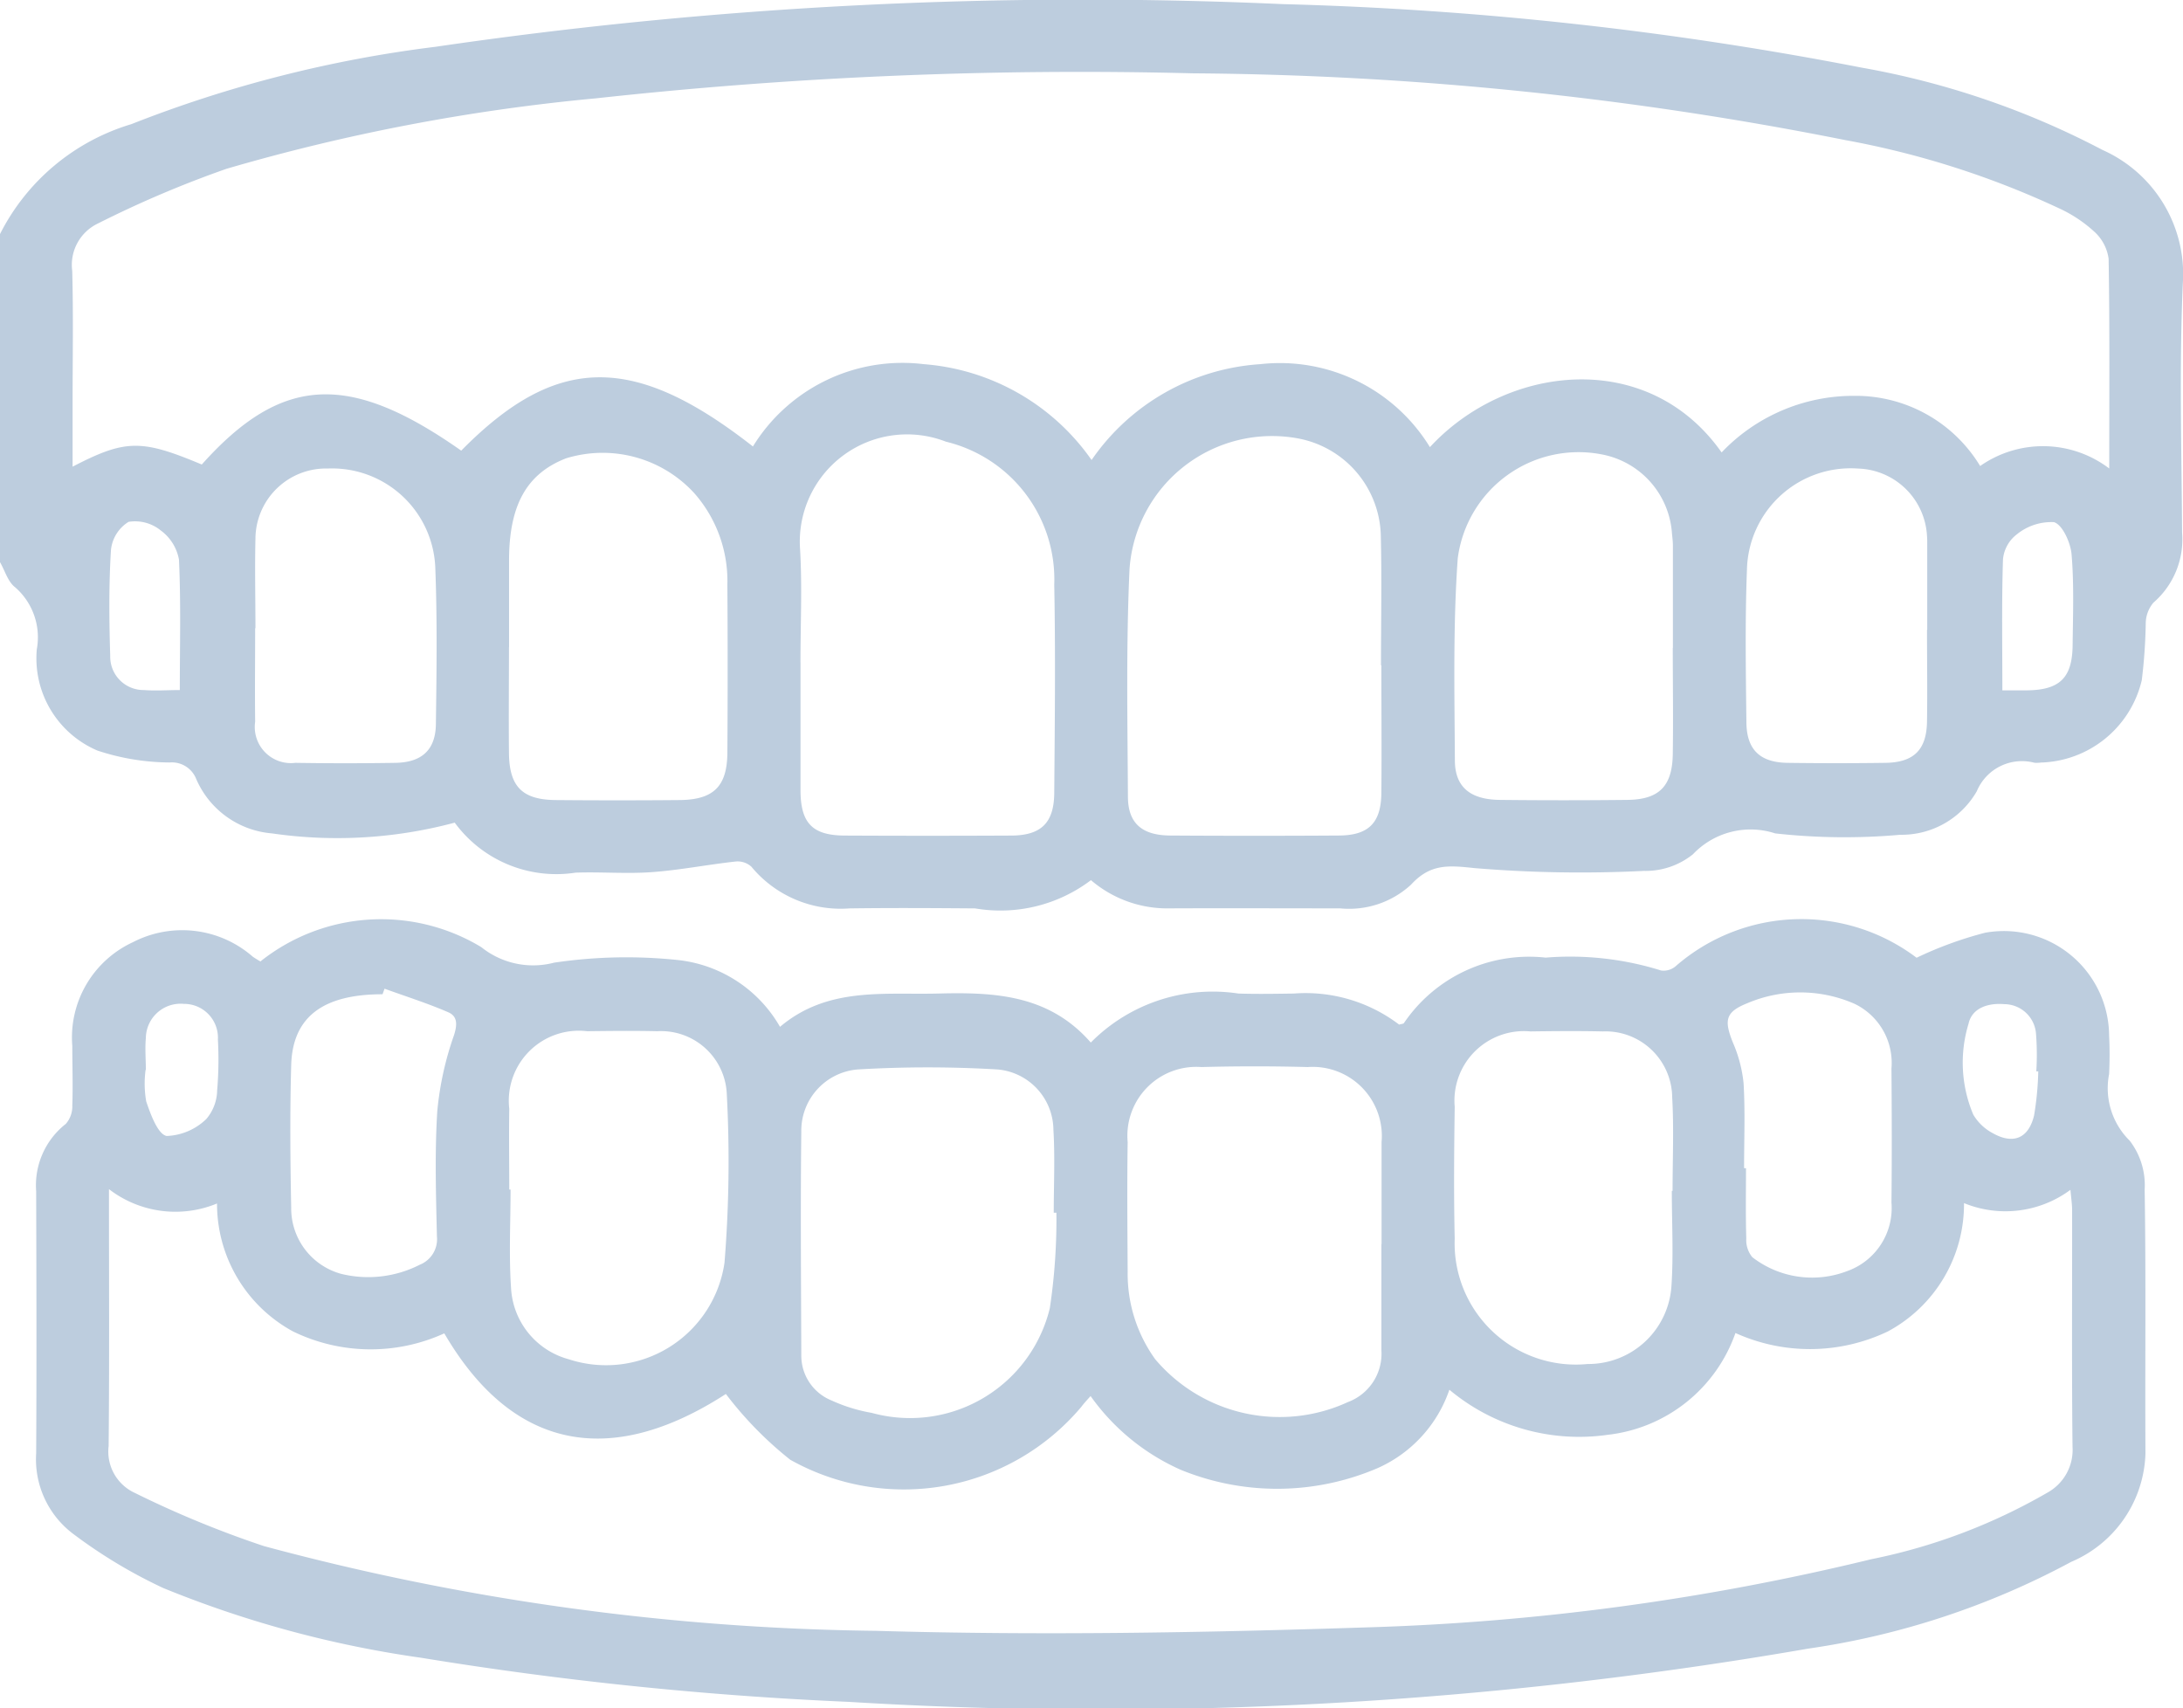 <svg id="Group_5148" data-name="Group 5148" xmlns="http://www.w3.org/2000/svg" xmlns:xlink="http://www.w3.org/1999/xlink" width="52.386" height="40.996" viewBox="0 0 52.386 40.996">
  <defs>
    <clipPath id="clip-path">
      <rect id="Rectangle_873" data-name="Rectangle 873" width="52.386" height="40.996" fill="#bdcdde"/>
    </clipPath>
  </defs>
  <g id="Group_5147" data-name="Group 5147" clip-path="url(#clip-path)">
    <path id="Path_2178" data-name="Path 2178" d="M0,5.618A5.2,5.2,0,0,1,3.15,2.981a29.9,29.9,0,0,1,7.3-1.857A107.136,107.136,0,0,1,30.785.1a84.153,84.153,0,0,1,13.9,1.526A19.812,19.812,0,0,1,50.456,3.6a3.262,3.262,0,0,1,1.926,3.2c-.088,1.99-.029,3.986-.018,5.98a2.007,2.007,0,0,1-.688,1.683.782.782,0,0,0-.184.488,12.794,12.794,0,0,1-.095,1.372A2.564,2.564,0,0,1,48.975,18.3a.808.808,0,0,1-.153.005,1.174,1.174,0,0,0-1.384.683A2.081,2.081,0,0,1,45.6,20.033,15.025,15.025,0,0,1,42.6,20a1.905,1.905,0,0,0-1.973.5,1.81,1.81,0,0,1-1.176.4,30.716,30.716,0,0,1-4.077-.068c-.632-.069-1.056-.1-1.515.4a2.191,2.191,0,0,1-1.7.567c-1.363,0-2.726-.006-4.09,0a2.815,2.815,0,0,1-1.889-.677A3.6,3.6,0,0,1,23.4,21.8c-1.005-.008-2.011-.014-3.016,0a2.778,2.778,0,0,1-2.352-1,.493.493,0,0,0-.381-.125c-.67.074-1.334.205-2,.254-.61.045-1.227-.009-1.839.013a3.023,3.023,0,0,1-2.9-1.2A10.9,10.9,0,0,1,6.527,20,2.173,2.173,0,0,1,4.7,18.674a.628.628,0,0,0-.628-.376,5.59,5.59,0,0,1-1.735-.286,2.408,2.408,0,0,1-1.454-2.43A1.591,1.591,0,0,0,.36,14.091c-.172-.131-.243-.4-.36-.6V5.618m50.616,5.627c0-1.738.013-3.387-.015-5.035a1.069,1.069,0,0,0-.342-.648,3.255,3.255,0,0,0-.8-.54,21.019,21.019,0,0,0-5.186-1.661,82.783,82.783,0,0,0-15.632-1.6,106.51,106.51,0,0,0-14.341.6A47.166,47.166,0,0,0,5.437,4.051,25.783,25.783,0,0,0,2.35,5.364,1.1,1.1,0,0,0,1.733,6.5c.029,1.056.009,2.113.009,3.17V11.2c1.27-.659,1.652-.66,3.1-.052,1.915-2.141,3.533-2.228,6.226-.333,2.28-2.315,4.135-2.344,7-.1a4.213,4.213,0,0,1,4.1-1.975,5.416,5.416,0,0,1,4.027,2.3,5.329,5.329,0,0,1,4.048-2.3,4.221,4.221,0,0,1,4.071,1.991c1.836-1.988,5.231-2.385,7,.127A4.366,4.366,0,0,1,44.5,9.5a3.49,3.49,0,0,1,3.018,1.684,2.627,2.627,0,0,1,3.1.061M19.21,15.894c0,1.021,0,2.043,0,3.064,0,.8.288,1.091,1.065,1.094q1.992.01,3.983,0c.722,0,1.035-.3,1.041-1.021.013-1.668.032-3.337,0-5A3.4,3.4,0,0,0,22.7,10.6a2.574,2.574,0,0,0-3.5,2.587c.052.9.009,1.8.009,2.706m13.941.072H33.14c0-1.055.022-2.111-.006-3.166a2.433,2.433,0,0,0-1.989-2.278,3.429,3.429,0,0,0-4.039,3.13c-.084,1.818-.049,3.641-.039,5.462,0,.646.34.934,1.015.938q2.017.013,4.034,0c.725,0,1.026-.3,1.033-1.022.009-1.021,0-2.043,0-3.064m-20.935-.432c0,.851-.009,1.7,0,2.552.011.8.327,1.108,1.124,1.115q1.48.013,2.961,0c.823-.005,1.151-.324,1.156-1.139q.013-2.016,0-4.032a3.188,3.188,0,0,0-.8-2.2A2.984,2.984,0,0,0,13.582,11c-.941.367-1.363,1.119-1.366,2.438,0,.7,0,1.4,0,2.093m27.929.018h0q0-1.225,0-2.45c0-.1-.013-.2-.023-.305a2.072,2.072,0,0,0-1.665-1.885A2.923,2.923,0,0,0,34.982,13.4c-.115,1.608-.078,3.229-.069,4.844,0,.648.375.944,1.076.952q1.531.017,3.063,0c.762-.008,1.079-.327,1.09-1.1.013-.851,0-1.7,0-2.552M6.123,15.076h0c0,.748-.009,1.5,0,2.244a.867.867,0,0,0,.964.987q1.2.019,2.4,0c.632-.009.965-.309.973-.927.017-1.241.034-2.483-.013-3.723a2.479,2.479,0,0,0-2.577-2.413,1.694,1.694,0,0,0-1.74,1.689c-.017.714,0,1.428,0,2.142m40.118.037q0-1.046,0-2.091c0-.051,0-.1-.005-.153a1.709,1.709,0,0,0-1.654-1.623,2.49,2.49,0,0,0-2.667,2.425c-.047,1.222-.027,2.448-.013,3.672.008.654.331.956.988.965q1.173.016,2.346,0c.686-.009.992-.314,1-1,.011-.731,0-1.462,0-2.193M4.315,16.561c0-1.07.028-2.1-.02-3.129a1.109,1.109,0,0,0-.435-.7.977.977,0,0,0-.775-.208.9.9,0,0,0-.422.673c-.053.846-.044,1.7-.018,2.545a.8.8,0,0,0,.809.818c.283.022.57,0,.861,0m43.732.007c.2,0,.4,0,.6,0,.78-.009,1.08-.3,1.09-1.074.008-.73.036-1.464-.025-2.189-.024-.281-.219-.714-.423-.773a1.312,1.312,0,0,0-.892.294.852.852,0,0,0-.331.6c-.033,1.029-.015,2.06-.015,3.145" transform="translate(0 -0.001)" fill="#bdcdde"/>
    <path id="Path_2179" data-name="Path 2179" d="M13.892,216.211a4.647,4.647,0,0,1,5.29-.336,1.987,1.987,0,0,0,1.748.373,11.776,11.776,0,0,1,3-.06,3.222,3.222,0,0,1,2.421,1.6c1.149-.971,2.508-.763,3.825-.8,1.337-.033,2.636.034,3.633,1.177a4.113,4.113,0,0,1,3.544-1.176c.443.014.886.006,1.329,0a3.711,3.711,0,0,1,2.526.745c.055-.016.1-.015.116-.037a3.629,3.629,0,0,1,3.4-1.57,7.311,7.311,0,0,1,2.771.309.443.443,0,0,0,.353-.106,4.588,4.588,0,0,1,5.778-.2,9.074,9.074,0,0,1,1.643-.6A2.526,2.526,0,0,1,58.246,218c.016.306.014.614,0,.92a1.768,1.768,0,0,0,.494,1.6,1.75,1.75,0,0,1,.359,1.172c.034,2.113.007,4.227.019,6.34a2.92,2.92,0,0,1-1.78,2.594,19.039,19.039,0,0,1-6.319,2.084,99.4,99.4,0,0,1-23.014,1.277,86.652,86.652,0,0,1-10.261-1.058,25.91,25.91,0,0,1-6.193-1.674,12.063,12.063,0,0,1-2.174-1.309,2.239,2.239,0,0,1-.876-1.925c.012-2.1.006-4.193,0-6.289a1.871,1.871,0,0,1,.711-1.615.635.635,0,0,0,.156-.438c.017-.476,0-.954,0-1.431a2.519,2.519,0,0,1,1.458-2.493,2.573,2.573,0,0,1,2.871.348,2.026,2.026,0,0,0,.189.117m4.41,8.923a4.256,4.256,0,0,1-3.63-.045,3.486,3.486,0,0,1-1.825-3.071,2.614,2.614,0,0,1-2.593-.344c0,2.109.012,4.137-.008,6.164a1.092,1.092,0,0,0,.628,1.125,24.39,24.39,0,0,0,3.1,1.277,59,59,0,0,0,14.688,2.033c3.913.114,7.837.046,11.751-.082a58.478,58.478,0,0,0,12.129-1.636,13.9,13.9,0,0,0,4.232-1.6,1.172,1.172,0,0,0,.6-1.1c-.021-1.892-.007-3.783-.01-5.675,0-.142-.022-.283-.04-.49a2.621,2.621,0,0,1-2.554.319,3.467,3.467,0,0,1-1.831,3.081,4.335,4.335,0,0,1-3.654.036,3.684,3.684,0,0,1-3.065,2.443,4.85,4.85,0,0,1-3.8-1.082,3.184,3.184,0,0,1-1.721,1.881,6.108,6.108,0,0,1-4.725.041,5.274,5.274,0,0,1-2.164-1.77c-.1.111-.164.182-.223.26a5.567,5.567,0,0,1-6.985,1.268,8.818,8.818,0,0,1-1.544-1.578c-2.781,1.8-5.131,1.341-6.762-1.463M40.78,223h.007v-2.347c0-.034,0-.068,0-.1a1.659,1.659,0,0,0-1.772-1.8q-1.275-.034-2.551,0a1.653,1.653,0,0,0-1.77,1.8c-.016,1.037-.006,2.075,0,3.113a3.507,3.507,0,0,0,.662,2.1,3.911,3.911,0,0,0,4.622,1.027,1.238,1.238,0,0,0,.805-1.242c0-.851,0-1.7,0-2.551m-7.8-.752-.063,0c0-.664.032-1.33-.008-1.991a1.467,1.467,0,0,0-1.337-1.446,28.221,28.221,0,0,0-3.364,0,1.474,1.474,0,0,0-1.349,1.491c-.021,1.788-.006,3.576,0,5.364a1.159,1.159,0,0,0,.722,1.086,3.937,3.937,0,0,0,.97.3,3.451,3.451,0,0,0,4.272-2.513,14.389,14.389,0,0,0,.158-2.284m-13.131-.562h.032c0,.783-.041,1.569.011,2.348a1.875,1.875,0,0,0,1.382,1.723,2.872,2.872,0,0,0,3.741-2.315,30.371,30.371,0,0,0,.056-4.029,1.579,1.579,0,0,0-1.667-1.527c-.562-.013-1.124-.007-1.686,0a1.68,1.68,0,0,0-1.868,1.862c-.01.647,0,1.295,0,1.942m27.9.028h.016c0-.749.034-1.5-.009-2.246a1.6,1.6,0,0,0-1.665-1.581c-.578-.013-1.157-.008-1.736,0a1.668,1.668,0,0,0-1.818,1.809c-.015,1.055-.024,2.111,0,3.166a2.909,2.909,0,0,0,3.192,3.006,2,2,0,0,0,2.008-1.856c.053-.762.01-1.53.01-2.3m-30.89-4.853-.049.136c-1.428,0-2.159.543-2.192,1.7-.032,1.138-.023,2.278,0,3.417a1.629,1.629,0,0,0,1.2,1.593,2.724,2.724,0,0,0,1.885-.219.66.66,0,0,0,.412-.68c-.023-1-.054-2.009.009-3.008a7.569,7.569,0,0,1,.4-1.818c.086-.267.08-.458-.135-.552-.5-.217-1.019-.38-1.53-.566m32.624,4.307h.046c0,.562-.01,1.125.007,1.686a.646.646,0,0,0,.145.45,2.346,2.346,0,0,0,2.275.334,1.606,1.606,0,0,0,1.064-1.644c.011-1.073.008-2.147,0-3.22a1.572,1.572,0,0,0-.889-1.552,3.245,3.245,0,0,0-2.582-.008c-.521.21-.543.413-.337.933a3.264,3.264,0,0,1,.259.98c.04.678.012,1.361.012,2.041m-38.359-2.36h0a2.48,2.48,0,0,0,.015.758c.105.311.28.79.491.829a1.443,1.443,0,0,0,.951-.407,1.088,1.088,0,0,0,.26-.687,8.736,8.736,0,0,0,.018-1.219.812.812,0,0,0-.816-.857.834.834,0,0,0-.913.82c-.023.252,0,.508,0,.763m45.414.037-.048,0a6.617,6.617,0,0,0-.008-.913.767.767,0,0,0-.757-.7c-.389-.034-.779.089-.862.472a3.2,3.2,0,0,0,.114,2.178,1.181,1.181,0,0,0,.467.445c.492.279.862.126.993-.428a7.382,7.382,0,0,0,.1-1.056" transform="translate(-7.633 -193.147)" fill="#bdcdde"/>
  </g>
</svg>
